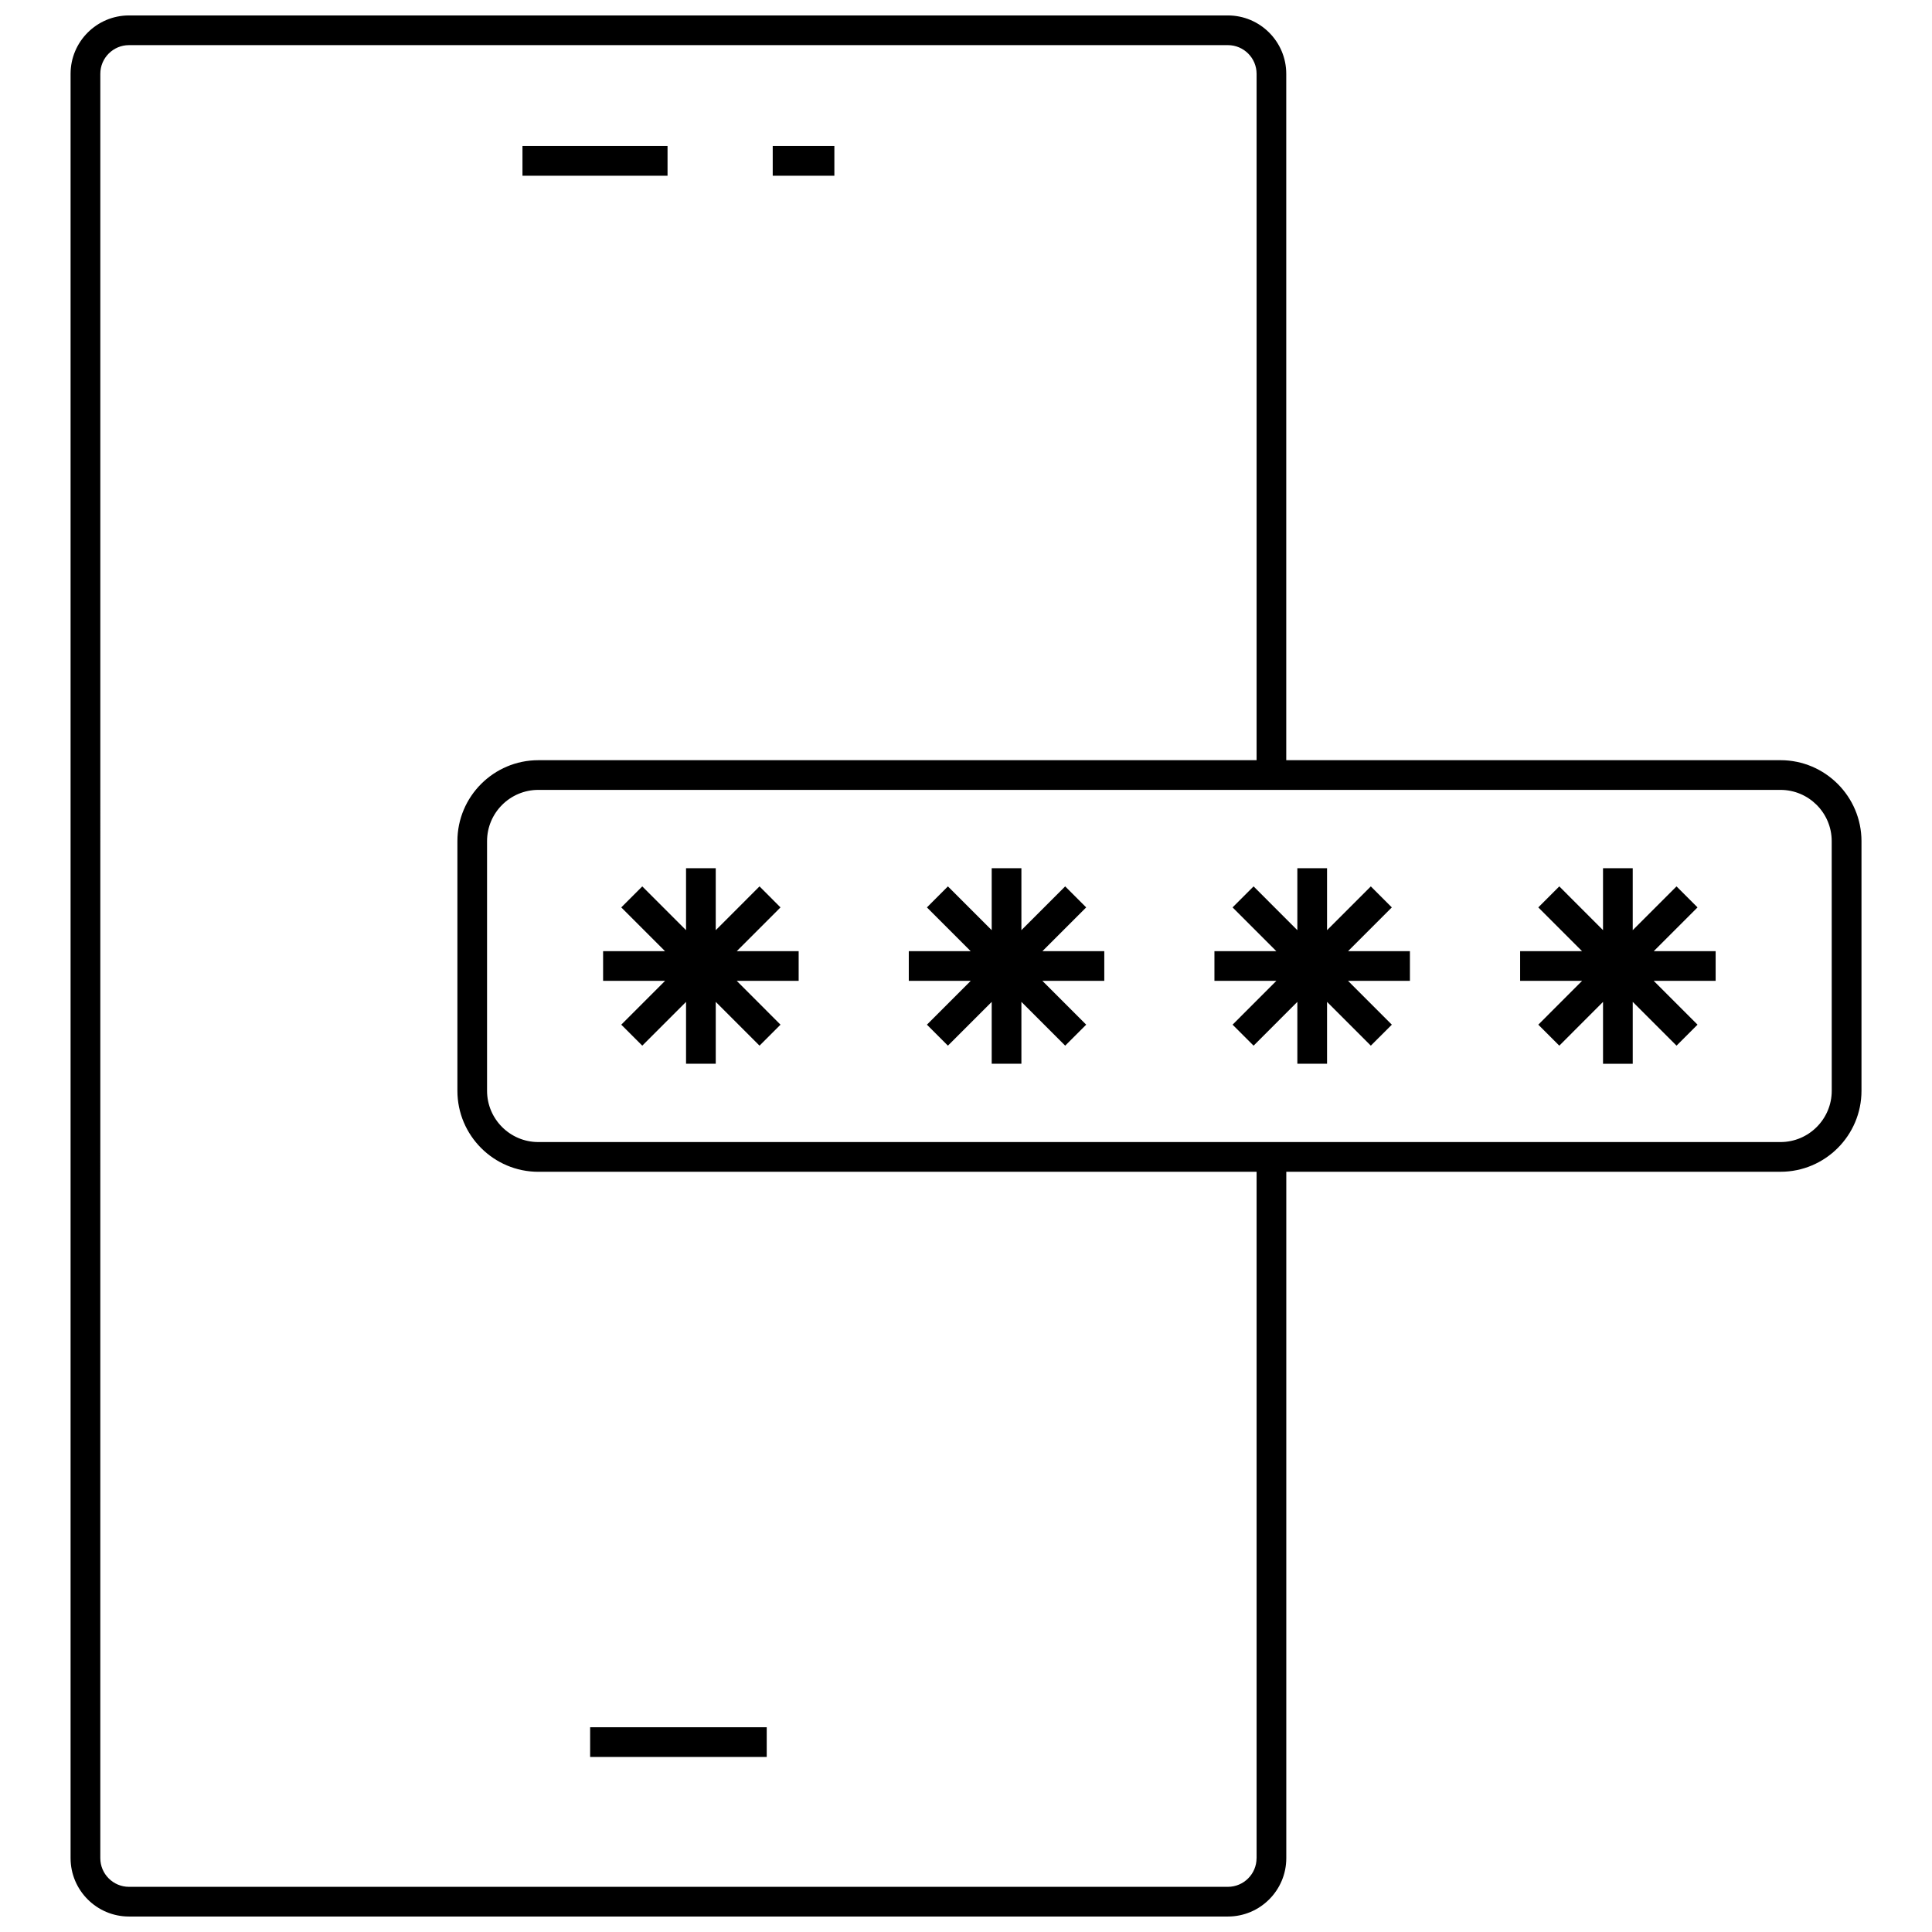 <?xml version="1.0" encoding="UTF-8"?>
<!-- Uploaded to: SVG Find, www.svgrepo.com, Generator: SVG Find Mixer Tools -->
<svg width="800px" height="800px" version="1.1" viewBox="144 144 512 512" xmlns="http://www.w3.org/2000/svg">
 <defs>
  <clipPath id="a">
   <path d="m162 148.09h476v503.81h-476z"/>
  </clipPath>
 </defs>
 <g clip-path="url(#a)">
  <path d="m615.84 345.46h-130.97v-181.9c0-8.527-6.945-15.469-15.469-15.469h-291.22c-8.531 0-15.477 6.941-15.477 15.469v472.87c0 8.527 6.945 15.469 15.477 15.469h291.23c8.527 0 15.469-6.941 15.469-15.469v-181.9h130.98c11.824 0 21.453-9.629 21.453-21.461v-66.164c-0.012-11.828-9.641-21.449-21.465-21.449zm-138.84 290.97c0 4.188-3.41 7.598-7.598 7.598h-291.22c-4.188 0-7.598-3.41-7.598-7.598l0.004-472.87c-0.008-4.188 3.406-7.598 7.594-7.598h291.23c4.188 0 7.598 3.41 7.598 7.598v181.9h-190.34c-11.824 0-21.453 9.621-21.453 21.453v66.164c0 11.832 9.629 21.461 21.453 21.461h190.34v181.89zm152.43-203.36c0 7.484-6.086 13.586-13.578 13.586h-329.2c-7.484 0-13.578-6.094-13.578-13.586v-66.164c0-7.484 6.094-13.578 13.578-13.578h329.19c7.484 0 13.578 6.086 13.578 13.578z"/>
 </g>
 <path d="m350.84 384.47-5.562-5.566-11.598 11.602v-16.414h-7.871v16.414l-11.602-11.602-5.566 5.566 11.594 11.594h-16.406v7.871h16.422l-11.609 11.613 5.566 5.562 11.602-11.602v16.398h7.871v-16.398l11.598 11.602 5.562-5.562-11.602-11.613h16.414v-7.871h-16.398z"/>
 <path d="m431.85 384.47-5.566-5.566-11.602 11.602v-16.414h-7.871v16.414l-11.605-11.602-5.562 5.566 11.594 11.594h-16.398v7.871h16.414l-11.609 11.613 5.562 5.562 11.605-11.602v16.398h7.871v-16.398l11.602 11.602 5.566-5.562-11.609-11.613h16.406v-7.871h-16.391z"/>
 <path d="m512.85 384.47-5.566-5.566-11.602 11.602v-16.414h-7.871v16.414l-11.598-11.602-5.566 5.566 11.59 11.594h-16.398v7.871h16.414l-11.605 11.613 5.566 5.562 11.598-11.602v16.398h7.871v-16.398l11.602 11.602 5.566-5.562-11.609-11.613h16.402v-7.871h-16.387z"/>
 <path d="m593.86 384.47-5.566-5.566-11.602 11.602v-16.414h-7.875v16.406l-11.586-11.594-5.566 5.566 11.59 11.594h-16.406v7.871h16.422l-11.605 11.613 5.566 5.562 11.586-11.594v16.391h7.875v-16.398l11.602 11.602 5.566-5.562-11.613-11.613h16.414v-7.871h-16.398z"/>
 <path d="m300.39 601.74h46.801v7.871h-46.801z"/>
 <path d="m282.46 182.7h38.445v7.871h-38.445z"/>
 <path d="m348.78 182.7h16.336v7.871h-16.336z"/>
</svg>